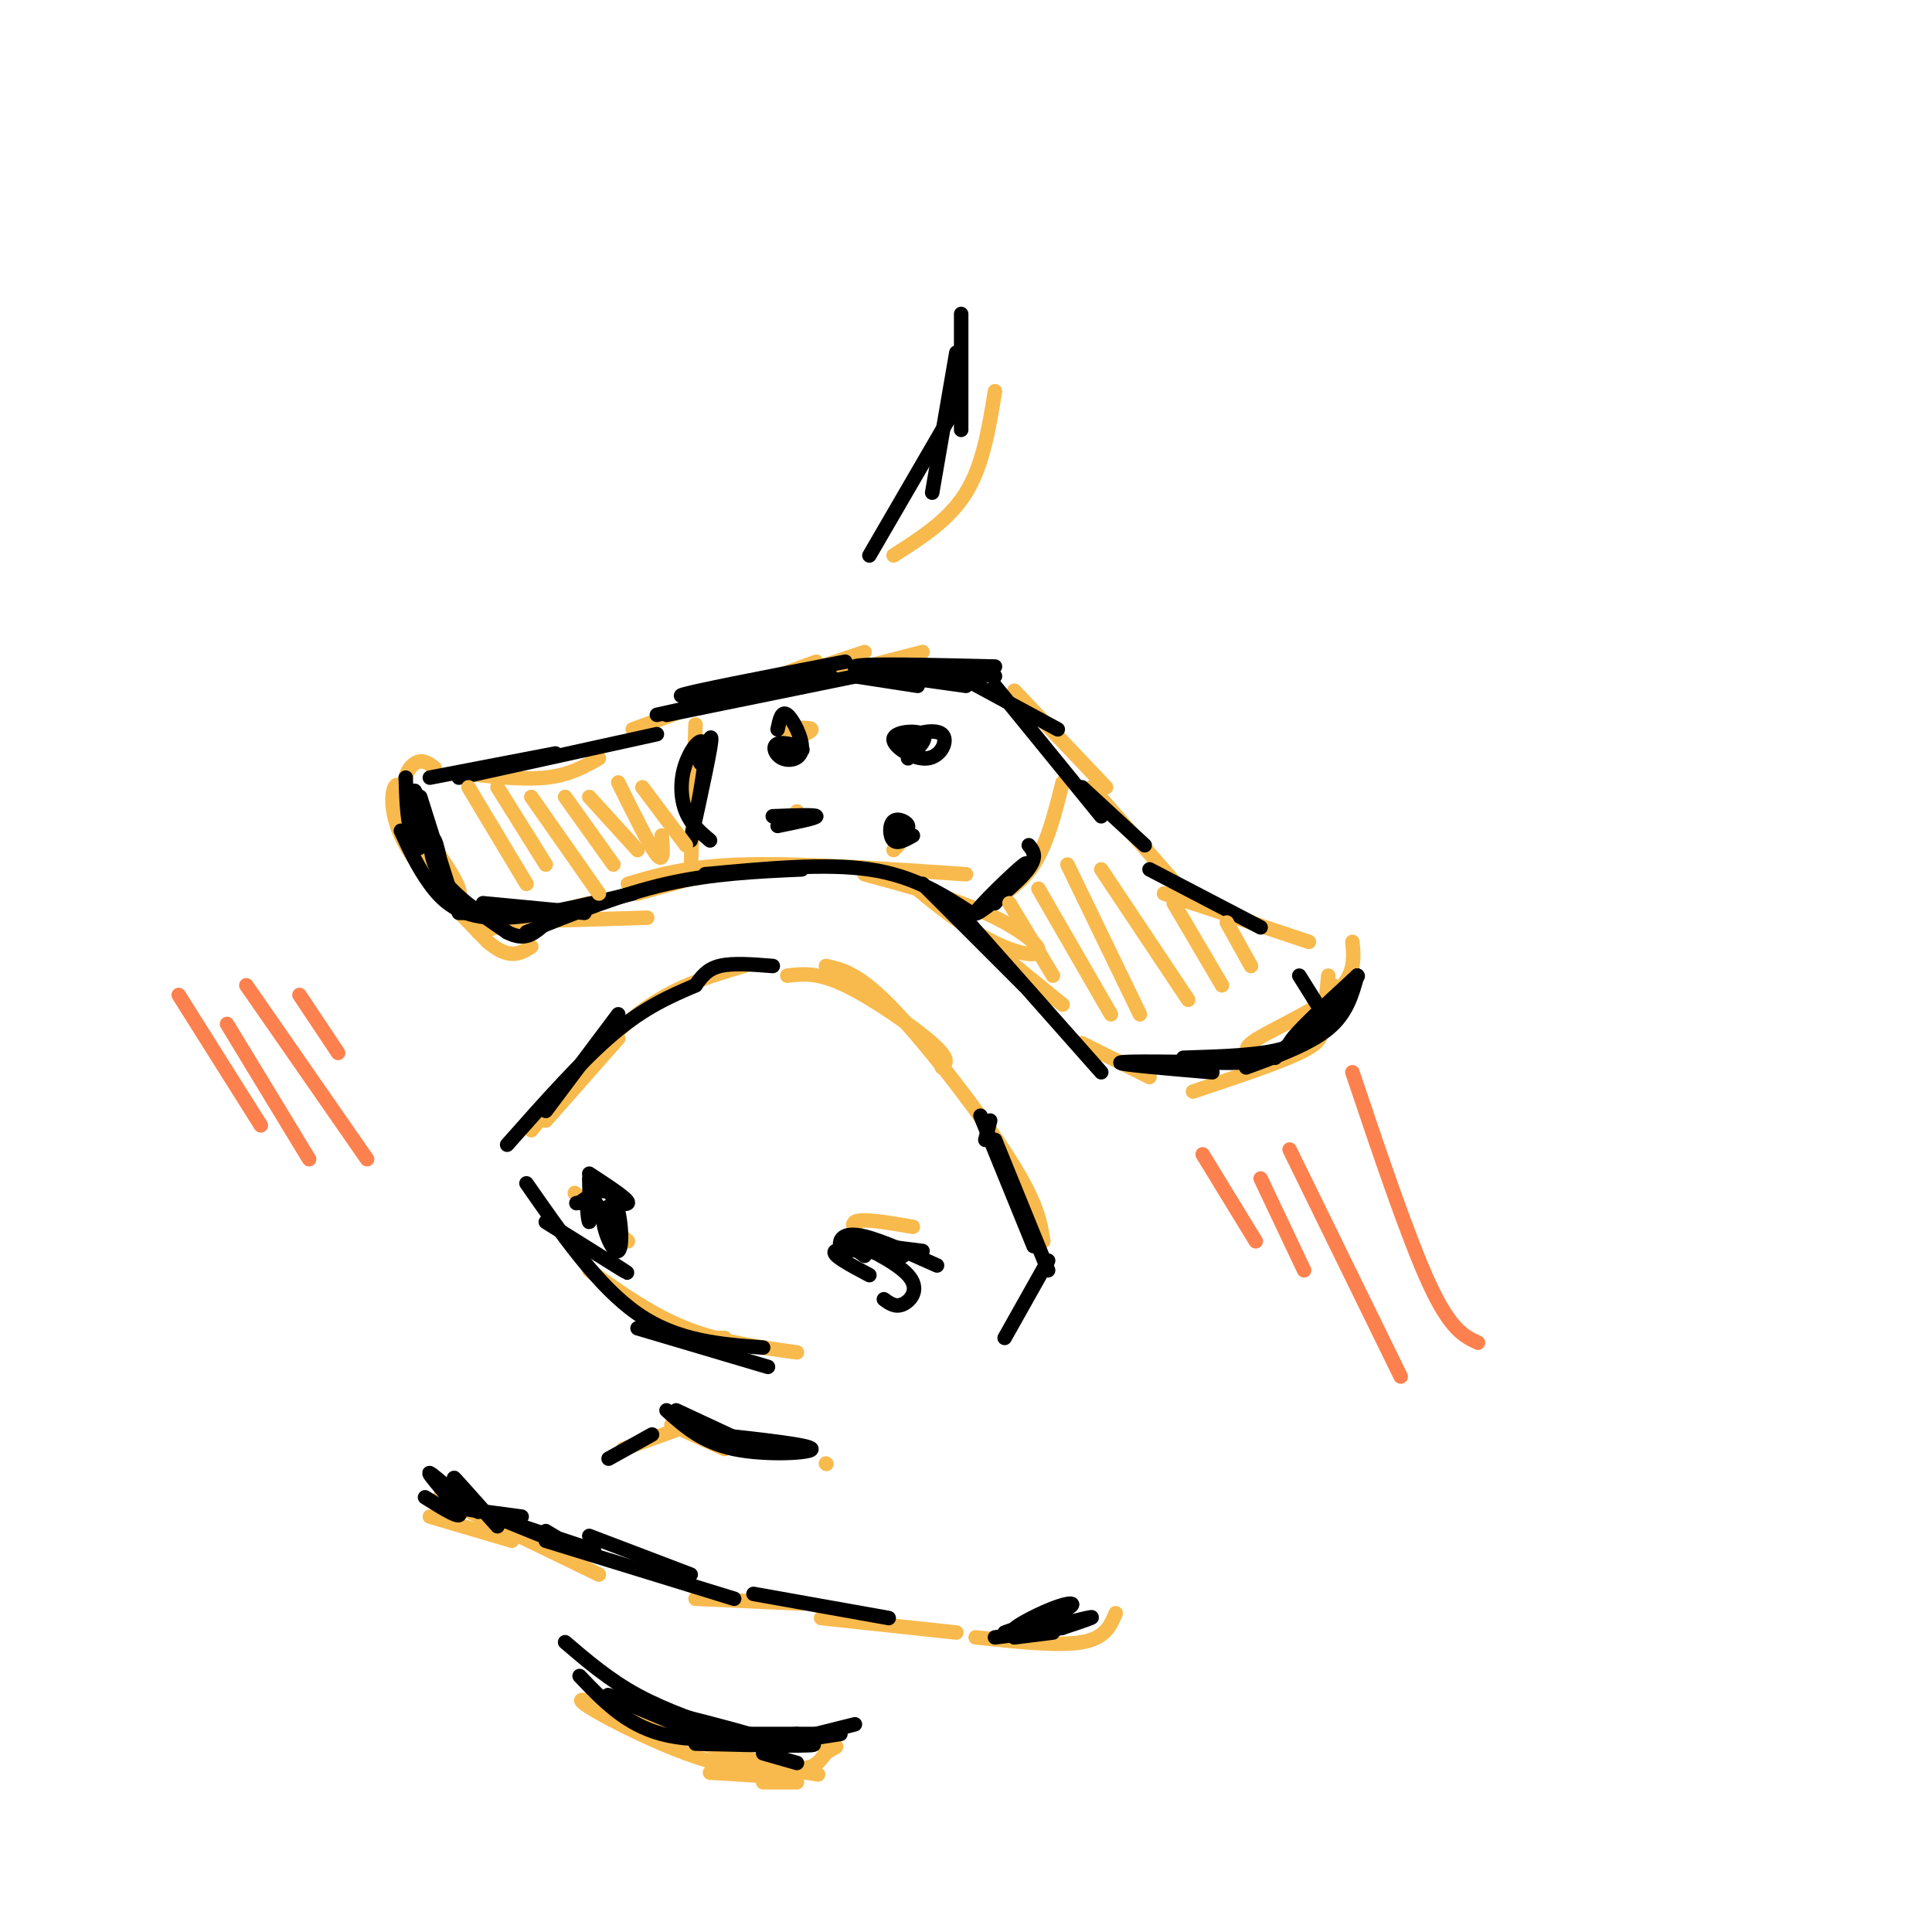 <svg viewBox='0 0 400 400' version='1.1' xmlns='http://www.w3.org/2000/svg' xmlns:xlink='http://www.w3.org/1999/xlink'><g fill='none' stroke='#F8BA4D' stroke-width='3' stroke-linecap='round' stroke-linejoin='round'><path d='M113,232c0.000,0.000 15.000,-17.000 15,-17'/><path d='M110,234c7.333,-9.167 14.667,-18.333 22,-24c7.333,-5.667 14.667,-7.833 22,-10'/><path d='M163,202c3.111,-0.378 6.222,-0.756 12,2c5.778,2.756 14.222,8.644 18,12c3.778,3.356 2.889,4.178 2,5'/><path d='M171,200c3.400,0.733 6.800,1.467 14,9c7.200,7.533 18.200,21.867 24,31c5.800,9.133 6.400,13.067 7,17'/><path d='M189,254c-5.333,-0.917 -10.667,-1.833 -12,-1c-1.333,0.833 1.333,3.417 4,6'/><path d='M119,247c0.000,0.000 11.000,10.000 11,10'/><path d='M122,263c6.417,4.583 12.833,9.167 20,12c7.167,2.833 15.083,3.917 23,5'/><path d='M140,277c0.000,0.000 10.000,0.000 10,0'/><path d='M146,297c0.000,0.000 21.000,3.000 21,3'/><path d='M144,331c0.000,0.000 22.000,1.000 22,1'/><path d='M170,335c0.000,0.000 28.000,3.000 28,3'/><path d='M202,339c8.583,0.917 17.167,1.833 22,1c4.833,-0.833 5.917,-3.417 7,-6'/><path d='M91,310c0.000,0.000 33.000,16.000 33,16'/><path d='M89,314c0.000,0.000 17.000,5.000 17,5'/><path d='M124,351c1.947,2.093 3.894,4.186 13,6c9.106,1.814 25.370,3.348 32,4c6.630,0.652 3.628,0.423 2,2c-1.628,1.577 -1.880,4.959 -13,2c-11.120,-2.959 -33.109,-12.258 -37,-13c-3.891,-0.742 10.317,7.074 21,11c10.683,3.926 17.842,3.963 25,4'/><path d='M167,367c4.167,0.667 2.083,0.333 0,0'/><path d='M147,367c0.000,0.000 16.000,1.000 16,1'/><path d='M158,369c0.000,0.000 7.000,0.000 7,0'/><path d='M150,300c0.000,0.000 -11.000,-5.000 -11,-5'/><path d='M143,295c0.000,0.000 -14.000,5.000 -14,5'/><path d='M171,303c0.000,0.000 0.100,0.100 0.1,0.1'/><path d='M185,115c5.750,-3.667 11.500,-7.333 15,-13c3.500,-5.667 4.750,-13.333 6,-21'/><path d='M164,140c0.000,0.000 15.000,-5.000 15,-5'/><path d='M131,151c0.000,0.000 38.000,-14.000 38,-14'/><path d='M156,144c0.000,0.000 35.000,-9.000 35,-9'/><path d='M210,143c0.000,0.000 19.000,20.000 19,20'/><path d='M226,163c0.000,0.000 21.000,24.000 21,24'/><path d='M241,185c0.000,0.000 30.000,10.000 30,10'/><path d='M280,195c0.338,3.593 0.676,7.187 -4,11c-4.676,3.813 -14.367,7.847 -17,10c-2.633,2.153 1.791,2.426 5,2c3.209,-0.426 5.203,-1.550 7,-4c1.797,-2.450 3.399,-6.225 5,-10'/><path d='M275,202c-0.356,3.733 -0.711,7.467 -1,10c-0.289,2.533 -0.511,3.867 -5,6c-4.489,2.133 -13.244,5.067 -22,8'/><path d='M238,223c0.000,0.000 -14.000,-7.000 -14,-7'/><path d='M124,157c-3.083,1.750 -6.167,3.500 -11,4c-4.833,0.500 -11.417,-0.250 -18,-1'/><path d='M90,159c-1.236,-0.944 -2.472,-1.888 -4,-1c-1.528,0.888 -3.347,3.608 -1,9c2.347,5.392 8.861,13.456 10,17c1.139,3.544 -3.097,2.569 -6,-3c-2.903,-5.569 -4.474,-15.730 -6,-18c-1.526,-2.270 -3.007,3.351 0,10c3.007,6.649 10.504,14.324 18,22'/><path d='M101,195c4.500,3.833 6.750,2.417 9,1'/><path d='M101,191c0.000,0.000 33.000,-1.000 33,-1'/><path d='M99,193c0.000,0.000 23.000,-6.000 23,-6'/><path d='M161,151c3.417,-0.250 6.833,-0.500 7,0c0.167,0.500 -2.917,1.750 -6,3'/><path d='M188,152c0.000,0.000 1.000,1.000 1,1'/><path d='M165,168c0.000,0.000 -2.000,2.000 -2,2'/><path d='M186,175c0.000,0.000 -1.000,1.000 -1,1'/><path d='M220,162c-1.583,6.333 -3.167,12.667 -6,17c-2.833,4.333 -6.917,6.667 -11,9'/><path d='M144,150c0.000,0.000 -1.000,31.000 -1,31'/><path d='M143,182c0.000,0.000 0.000,-2.000 0,-2'/><path d='M132,185c0.000,0.000 18.000,-5.000 18,-5'/><path d='M130,183c6.167,-1.833 12.333,-3.667 24,-4c11.667,-0.333 28.833,0.833 46,2'/><path d='M179,181c9.080,2.474 18.159,4.947 25,8c6.841,3.053 11.442,6.684 11,8c-0.442,1.316 -5.927,0.316 -13,-4c-7.073,-4.316 -15.735,-11.947 -13,-10c2.735,1.947 16.868,13.474 31,25'/></g>
<g fill='none' stroke='#FC814E' stroke-width='3' stroke-linecap='round' stroke-linejoin='round'><path d='M249,239c0.000,0.000 11.000,18.000 11,18'/><path d='M261,244c0.000,0.000 9.000,19.000 9,19'/><path d='M267,238c0.000,0.000 23.000,47.000 23,47'/><path d='M280,222c5.833,17.333 11.667,34.667 16,44c4.333,9.333 7.167,10.667 10,12'/><path d='M37,206c0.000,0.000 17.000,27.000 17,27'/><path d='M47,212c0.000,0.000 17.000,28.000 17,28'/><path d='M51,204c0.000,0.000 25.000,36.000 25,36'/><path d='M62,206c0.000,0.000 8.000,12.000 8,12'/></g>
<g fill='none' stroke='#000000' stroke-width='3' stroke-linecap='round' stroke-linejoin='round'><path d='M113,230c0.000,0.000 15.000,-20.000 15,-20'/><path d='M105,237c7.750,-8.750 15.500,-17.500 22,-23c6.500,-5.500 11.750,-7.750 17,-10'/><path d='M144,204c1.167,-1.667 2.333,-3.333 5,-4c2.667,-0.667 6.833,-0.333 11,0'/><path d='M113,253c6.917,4.333 13.833,8.667 16,10c2.167,1.333 -0.417,-0.333 -3,-2'/><path d='M109,245c7.417,10.667 14.833,21.333 23,27c8.167,5.667 17.083,6.333 26,7'/><path d='M132,275c0.000,0.000 27.000,8.000 27,8'/><path d='M140,292c0.000,0.000 15.000,7.000 15,7'/><path d='M138,292c3.689,3.311 7.378,6.622 14,8c6.622,1.378 16.178,0.822 16,0c-0.178,-0.822 -10.089,-1.911 -20,-3'/><path d='M135,297c0.000,0.000 -9.000,5.000 -9,5'/><path d='M93,310c9.333,3.917 18.667,7.833 22,9c3.333,1.167 0.667,-0.417 -2,-2'/><path d='M105,315c0.000,0.000 18.000,6.000 18,6'/><path d='M156,330c0.000,0.000 28.000,5.000 28,5'/><path d='M117,340c4.583,3.917 9.167,7.833 15,11c5.833,3.167 12.917,5.583 20,8'/><path d='M120,347c4.750,5.000 9.500,10.000 17,12c7.500,2.000 17.750,1.000 28,0'/><path d='M87,165c0.000,0.000 6.000,19.000 6,19'/><path d='M83,172c1.733,3.756 3.467,7.511 6,11c2.533,3.489 5.867,6.711 13,7c7.133,0.289 18.067,-2.356 29,-5'/><path d='M109,193c9.750,-3.917 19.500,-7.833 29,-10c9.500,-2.167 18.750,-2.583 28,-3'/><path d='M146,181c12.417,-1.167 24.833,-2.333 34,-1c9.167,1.333 15.083,5.167 21,9'/><path d='M191,183c0.000,0.000 21.000,21.000 21,21'/><path d='M197,187c0.000,0.000 31.000,35.000 31,35'/><path d='M172,140c-15.750,2.250 -31.500,4.500 -31,4c0.500,-0.500 17.250,-3.750 34,-7'/><path d='M172,140c0.000,0.000 0.100,0.100 0.1,0.1'/><path d='M172,140c0.000,0.000 -36.000,8.000 -36,8'/><path d='M138,148c0.000,0.000 49.000,-10.000 49,-10'/><path d='M177,140c0.000,0.000 13.000,2.000 13,2'/><path d='M199,65c0.000,0.000 0.000,24.000 0,24'/><path d='M198,73c0.000,0.000 -5.000,29.000 -5,29'/><path d='M198,84c0.000,0.000 -18.000,31.000 -18,31'/><path d='M177,257c0.000,0.000 8.000,3.000 8,3'/><path d='M179,260c-2.631,-1.875 -5.262,-3.750 -3,-3c2.262,0.750 9.417,4.125 12,7c2.583,2.875 0.595,5.250 -1,6c-1.595,0.750 -2.798,-0.125 -4,-1'/><path d='M175,260c-0.644,-1.022 -1.289,-2.044 -1,-3c0.289,-0.956 1.511,-1.844 5,-1c3.489,0.844 9.244,3.422 15,6'/><path d='M175,257c0.000,0.000 16.000,2.000 16,2'/><path d='M187,260c-6.417,-0.833 -12.833,-1.667 -14,-1c-1.167,0.667 2.917,2.833 7,5'/><path d='M122,243c4.035,2.641 8.070,5.282 8,6c-0.070,0.718 -4.246,-0.488 -5,2c-0.754,2.488 1.912,8.670 3,8c1.088,-0.670 0.596,-8.191 -1,-11c-1.596,-2.809 -4.298,-0.904 -7,1'/><path d='M120,249c-1.167,0.167 -0.583,0.083 0,0'/><path d='M204,236c0.000,0.000 1.000,-4.000 1,-4'/><path d='M203,231c0.000,0.000 11.000,27.000 11,27'/><path d='M206,236c0.000,0.000 11.000,27.000 11,27'/><path d='M217,261c0.000,0.000 -9.000,16.000 -9,16'/><path d='M145,158c1.420,-3.963 2.839,-7.926 2,-3c-0.839,4.926 -3.938,18.743 -4,19c-0.062,0.257 2.911,-13.044 3,-18c0.089,-4.956 -2.707,-1.565 -4,2c-1.293,3.565 -1.084,7.304 0,10c1.084,2.696 3.042,4.348 5,6'/><path d='M213,175c1.042,1.286 2.083,2.571 -1,6c-3.083,3.429 -10.292,9.000 -10,8c0.292,-1.000 8.083,-8.571 10,-10c1.917,-1.429 -2.042,3.286 -6,8'/><path d='M161,151c0.404,-1.974 0.809,-3.948 2,-3c1.191,0.948 3.170,4.818 3,7c-0.170,2.182 -2.489,2.678 -4,2c-1.511,-0.678 -2.215,-2.529 -1,-3c1.215,-0.471 4.347,0.437 5,1c0.653,0.563 -1.174,0.782 -3,1'/><path d='M191,157c-2.081,-1.397 -4.162,-2.795 -3,-4c1.162,-1.205 5.565,-2.218 7,-1c1.435,1.218 -0.100,4.667 -3,5c-2.900,0.333 -7.165,-2.449 -7,-4c0.165,-1.551 4.762,-1.872 6,-1c1.238,0.872 -0.881,2.936 -3,5'/><path d='M160,169c4.417,-0.167 8.833,-0.333 9,0c0.167,0.333 -3.917,1.167 -8,2'/><path d='M189,173c-1.583,0.893 -3.167,1.786 -4,1c-0.833,-0.786 -0.917,-3.250 0,-4c0.917,-0.750 2.833,0.214 3,1c0.167,0.786 -1.417,1.393 -3,2'/><path d='M89,161c0.000,0.000 26.000,-5.000 26,-5'/><path d='M95,161c0.000,0.000 41.000,-9.000 41,-9'/><path d='M224,163c0.000,0.000 13.000,12.000 13,12'/><path d='M122,318c0.000,0.000 21.000,8.000 21,8'/><path d='M113,319c0.000,0.000 39.000,12.000 39,12'/><path d='M208,338c5.464,-1.935 10.928,-3.869 13,-5c2.072,-1.131 0.751,-1.458 -3,0c-3.751,1.458 -9.933,4.700 -8,5c1.933,0.300 11.981,-2.343 15,-3c3.019,-0.657 -0.990,0.671 -5,2'/><path d='M220,337c-3.167,0.667 -8.583,1.333 -14,2'/><path d='M218,338c0.000,0.000 -8.000,1.000 -8,1'/><path d='M88,310c3.995,2.488 7.990,4.976 7,3c-0.990,-1.976 -6.967,-8.416 -6,-8c0.967,0.416 8.876,7.689 10,8c1.124,0.311 -4.536,-6.340 -5,-7c-0.464,-0.660 4.268,4.670 9,10'/><path d='M93,312c0.000,0.000 15.000,2.000 15,2'/><path d='M165,365c0.000,0.000 -7.000,-2.000 -7,-2'/><path d='M144,361c13.643,0.333 27.286,0.667 24,0c-3.286,-0.667 -23.500,-2.333 -25,-2c-1.500,0.333 15.714,2.667 17,2c1.286,-0.667 -13.357,-4.333 -28,-8'/><path d='M132,353c0.048,0.714 14.167,6.500 13,6c-1.167,-0.500 -17.619,-7.286 -19,-8c-1.381,-0.714 12.310,4.643 26,10'/><path d='M149,359c0.000,0.000 20.000,0.000 20,0'/><path d='M161,361c0.000,0.000 13.000,-2.000 13,-2'/><path d='M161,361c0.000,0.000 16.000,-4.000 16,-4'/><path d='M122,244c0.111,4.511 0.222,9.022 0,9c-0.222,-0.022 -0.778,-4.578 0,-5c0.778,-0.422 2.889,3.289 5,7'/><path d='M191,138c0.000,0.000 15.000,2.000 15,2'/><path d='M200,142c-12.000,-1.667 -24.000,-3.333 -23,-4c1.000,-0.667 15.000,-0.333 29,0'/><path d='M195,138c0.000,0.000 24.000,13.000 24,13'/><path d='M206,142c0.000,0.000 22.000,27.000 22,27'/><path d='M238,180c0.000,0.000 23.000,12.000 23,12'/><path d='M281,202c-6.756,6.222 -13.511,12.444 -14,14c-0.489,1.556 5.289,-1.556 8,-4c2.711,-2.444 2.356,-4.222 2,-6'/><path d='M281,202c0.000,0.000 0.100,0.100 0.1,0.1'/><path d='M281,202c-1.083,3.917 -2.167,7.833 -6,11c-3.833,3.167 -10.417,5.583 -17,8'/><path d='M273,210c-1.167,2.750 -2.333,5.500 -7,7c-4.667,1.500 -12.833,1.750 -21,2'/><path d='M257,220c0.000,0.000 -19.000,0.000 -19,0'/><path d='M251,222c-9.833,-0.833 -19.667,-1.667 -19,-2c0.667,-0.333 11.833,-0.167 23,0'/><path d='M264,219c0.000,0.000 7.000,-7.000 7,-7'/><path d='M274,210c0.000,0.000 -5.000,-8.000 -5,-8'/><path d='M84,161c0.124,3.963 0.248,7.926 1,11c0.752,3.074 2.132,5.258 2,2c-0.132,-3.258 -1.776,-11.959 -1,-10c0.776,1.959 3.971,14.577 5,17c1.029,2.423 -0.108,-5.348 -1,-7c-0.892,-1.652 -1.541,2.814 1,7c2.541,4.186 8.270,8.093 14,12'/><path d='M105,193c3.500,1.833 5.250,0.417 7,-1'/><path d='M95,189c0.000,0.000 19.000,0.000 19,0'/><path d='M100,187c0.000,0.000 21.000,2.000 21,2'/></g>
<g fill='none' stroke='#F8BA4D' stroke-width='3' stroke-linecap='round' stroke-linejoin='round'><path d='M97,163c0.000,0.000 12.000,20.000 12,20'/><path d='M103,163c0.000,0.000 10.000,16.000 10,16'/><path d='M110,165c0.000,0.000 14.000,20.000 14,20'/><path d='M117,165c0.000,0.000 10.000,14.000 10,14'/><path d='M122,165c0.000,0.000 10.000,11.000 10,11'/><path d='M128,162c3.250,6.583 6.500,13.167 8,15c1.500,1.833 1.250,-1.083 1,-4'/><path d='M133,163c0.000,0.000 9.000,12.000 9,12'/><path d='M209,187c0.000,0.000 9.000,15.000 9,15'/><path d='M215,184c0.000,0.000 15.000,26.000 15,26'/><path d='M221,179c0.000,0.000 15.000,31.000 15,31'/><path d='M228,180c0.000,0.000 18.000,27.000 18,27'/><path d='M243,187c0.000,0.000 10.000,17.000 10,17'/><path d='M254,191c0.000,0.000 5.000,9.000 5,9'/></g>
</svg>